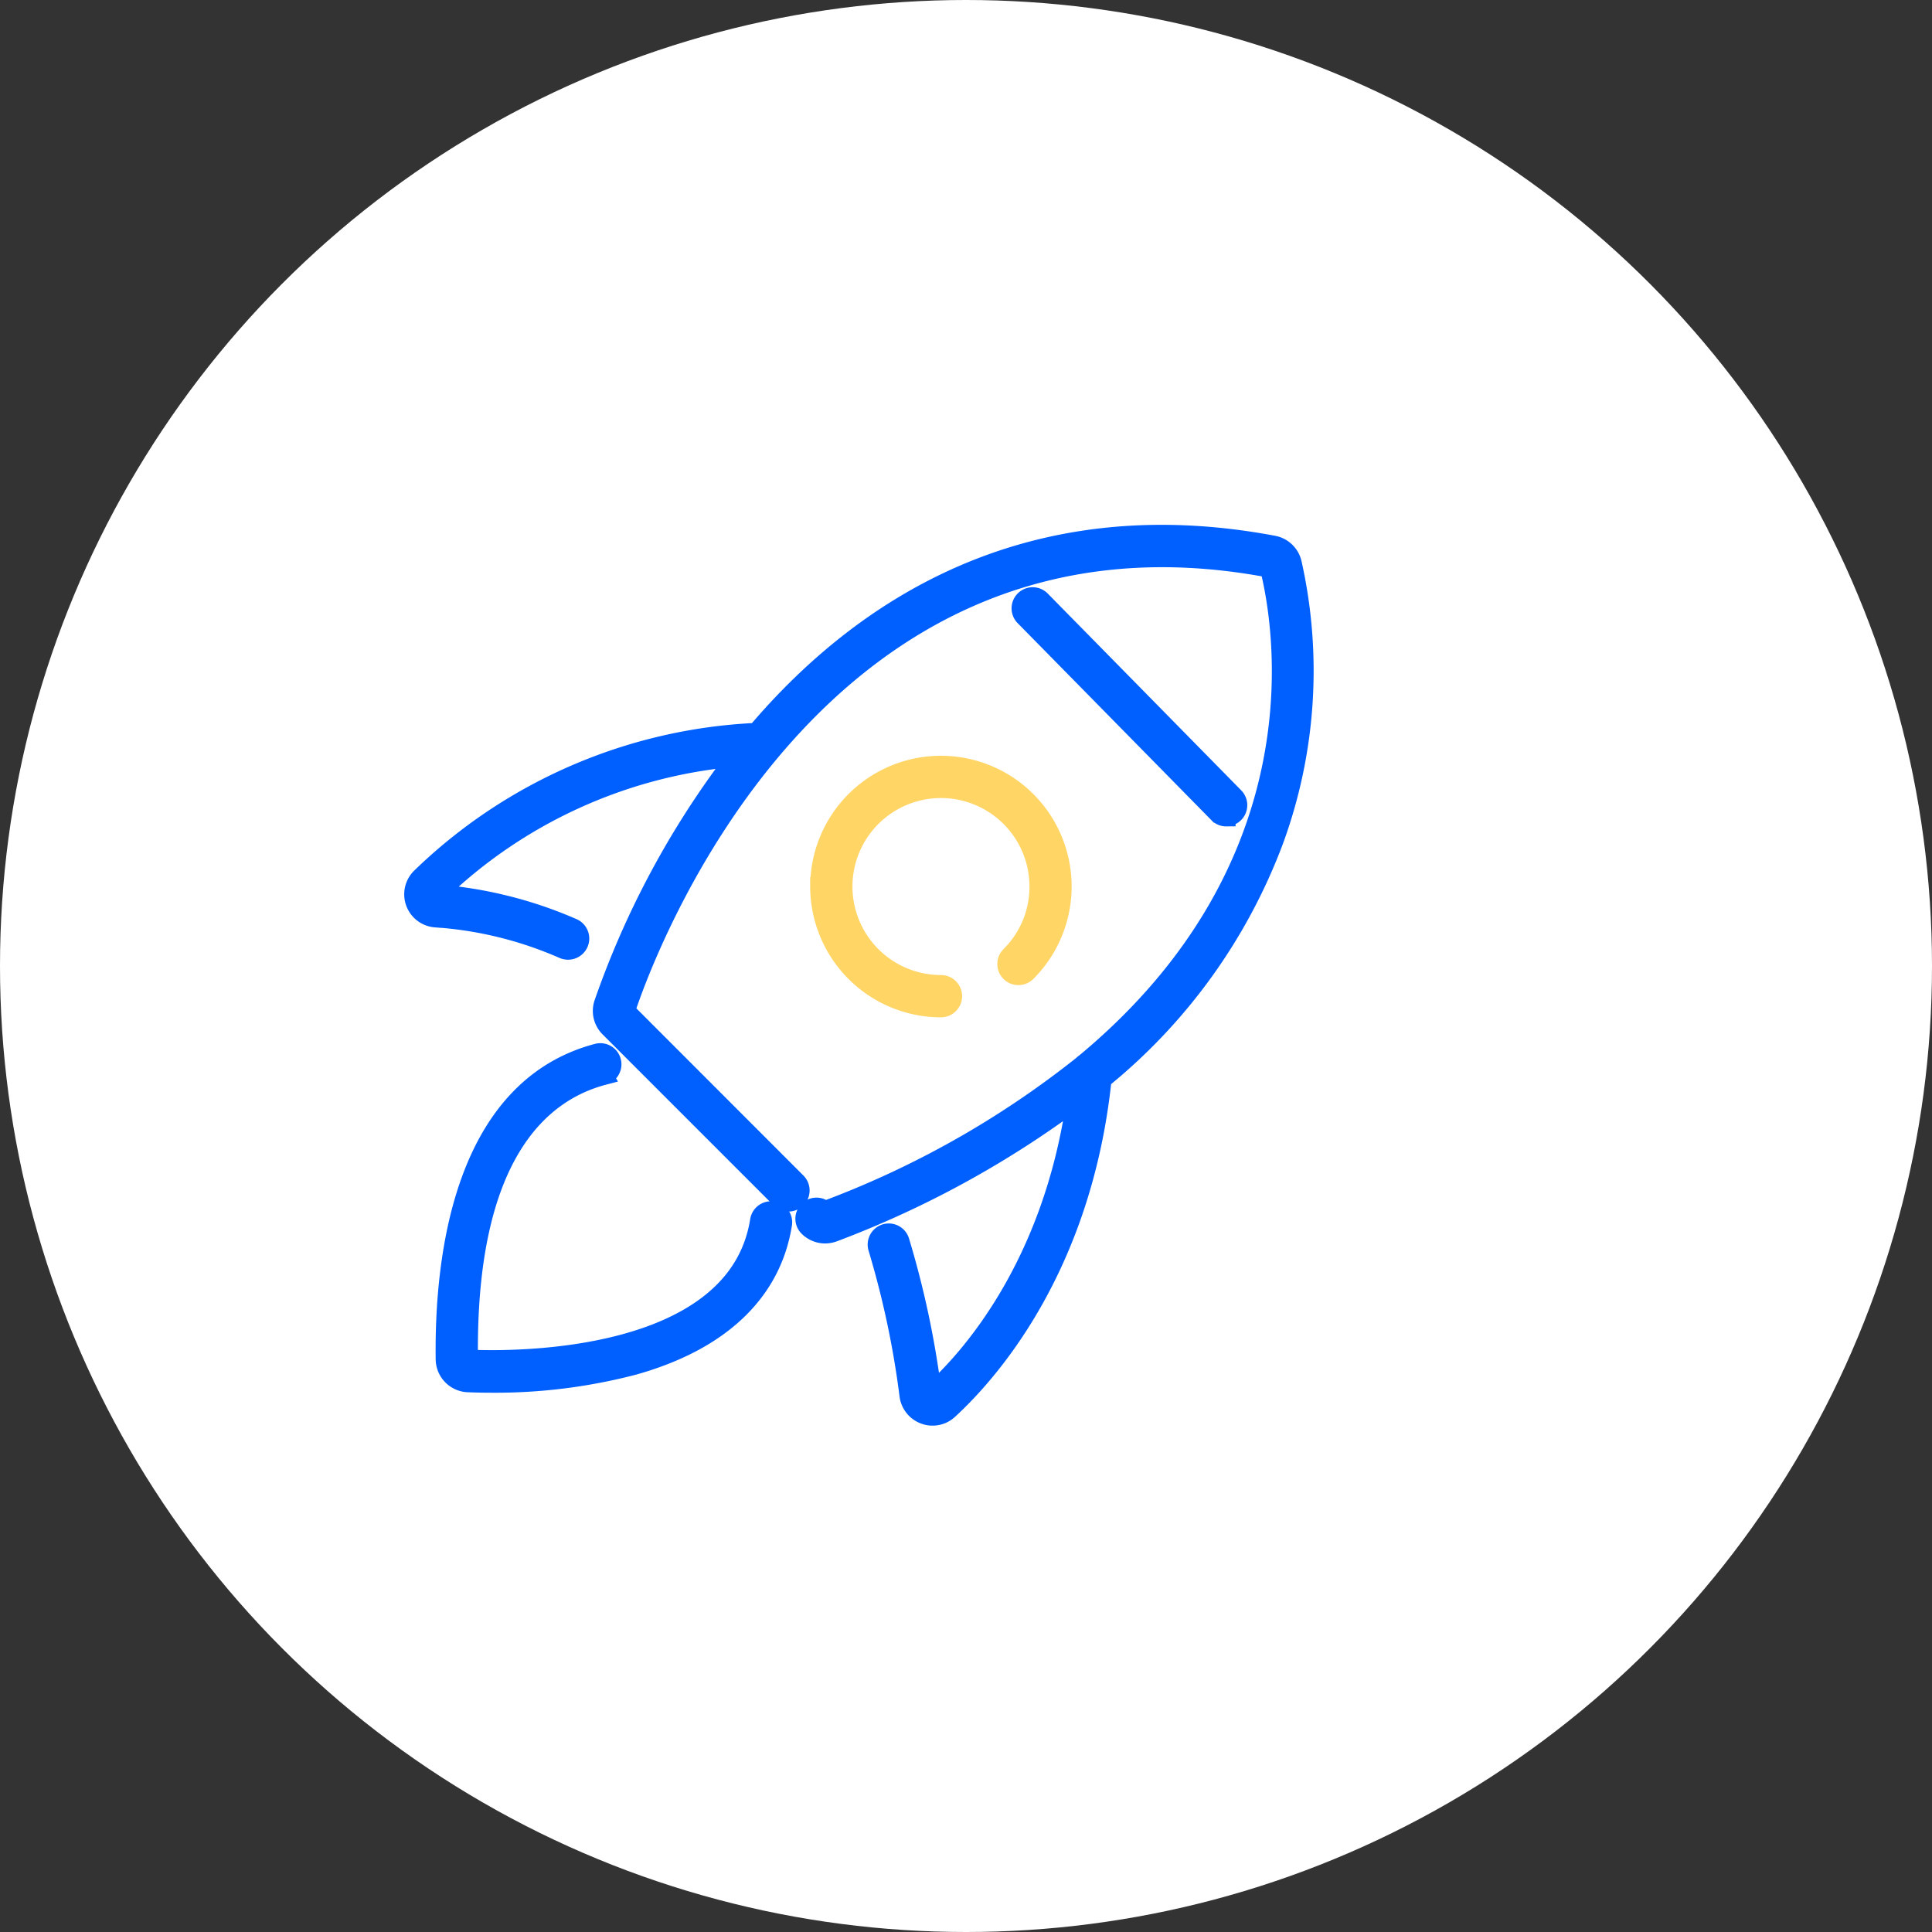 <svg xmlns="http://www.w3.org/2000/svg" width="103" height="103" viewBox="0 0 103 103">
  <rect x="0" y="0" width="103" height="103" fill="#333333" stroke="none"/>
  <g id="_21-century" data-name="21-century" transform="translate(-81 -4591)">
    <circle id="Ellipse_337" data-name="Ellipse 337" cx="51.5" cy="51.5" r="51.5" transform="translate(81 4591)" fill="#fff"/>
    <g id="Group_7547" data-name="Group 7547" transform="translate(9361.296 21326.479)">
      <path id="Path_12463" data-name="Path 12463" d="M441.427,108.759a.627.627,0,0,0,.445-1.066L431.556,97.2a.625.625,0,0,0-.89.878l10.316,10.491a.594.594,0,0,0,.445.195Z" transform="translate(-9656.352 -16800.686)" fill="#005fff" stroke="#005fff" stroke-width="1"/>
      <path id="Path_12464" data-name="Path 12464" d="M164.729,315.318a.626.626,0,0,0-.32-1.21c-7.237,1.9-8.2,11.05-8.133,16.33A1.275,1.275,0,0,0,157.5,331.7c.307.013.721.025,1.216.025a29.111,29.111,0,0,0,7.638-.953c4.609-1.3,7.343-3.907,7.92-7.532a.621.621,0,0,0-.521-.715.629.629,0,0,0-.715.521c-1.2,7.588-13.113,7.5-15.508,7.381-.138-10.886,3.838-14.223,7.2-15.107Z" transform="translate(-9412.845 -16993.455)" fill="#005fff" stroke="#005fff" stroke-width="1"/>
      <path id="Path_12465" data-name="Path 12465" d="M142.454,87.785a20.307,20.307,0,0,1,6.8,1.668.664.664,0,0,0,.263.056.628.628,0,0,0,.264-1.2,22.387,22.387,0,0,0-7.237-1.812,26.126,26.126,0,0,1,15.928-7.28,46.886,46.886,0,0,0-7.067,13.125,1.265,1.265,0,0,0,.314,1.3l9.111,9.111a.625.625,0,1,0,.884-.884l-9.124-9.13c.953-2.9,10.034-28.188,34.321-23.6.746,3,2.972,15.752-9.846,26.381a.529.529,0,0,0-.113.094,50.114,50.114,0,0,1-13.746,7.763.625.625,0,0,0-.884.884,1.278,1.278,0,0,0,.9.376,1.385,1.385,0,0,0,.47-.088A52.743,52.743,0,0,0,176.594,97.5c-1.273,8.88-5.707,13.822-7.663,15.571a49.2,49.2,0,0,0-1.712-8.052.625.625,0,0,0-1.2.357,48.337,48.337,0,0,1,1.668,7.845,1.273,1.273,0,0,0,.821,1.047,1.217,1.217,0,0,0,.445.081,1.248,1.248,0,0,0,.853-.332c2.12-1.944,7.13-7.538,8.19-17.633a29.882,29.882,0,0,0,9.168-12.735,26.287,26.287,0,0,0,.966-14.8,1.283,1.283,0,0,0-1-.947c-13.1-2.464-21.948,3.367-27.567,9.983a27.515,27.515,0,0,0-17.91,7.745,1.268,1.268,0,0,0,.8,2.157Z" transform="translate(-9399.531 -16774.324)" fill="#005fff" stroke="#005fff" stroke-width="1"/>
      <path id="Path_12466" data-name="Path 12466" d="M334.6,183.765a6.48,6.48,0,0,0,6.472,6.472.627.627,0,0,0,0-1.255,5.218,5.218,0,1,1,5.218-5.218,5.16,5.16,0,0,1-1.53,3.688.625.625,0,0,0,.884.884,6.469,6.469,0,1,0-11.043-4.571Z" transform="translate(-9571.203 -16871.979)" fill="#ffd565" stroke="#ffd565" stroke-width="1"/>
    </g>
  </g>
</svg>
